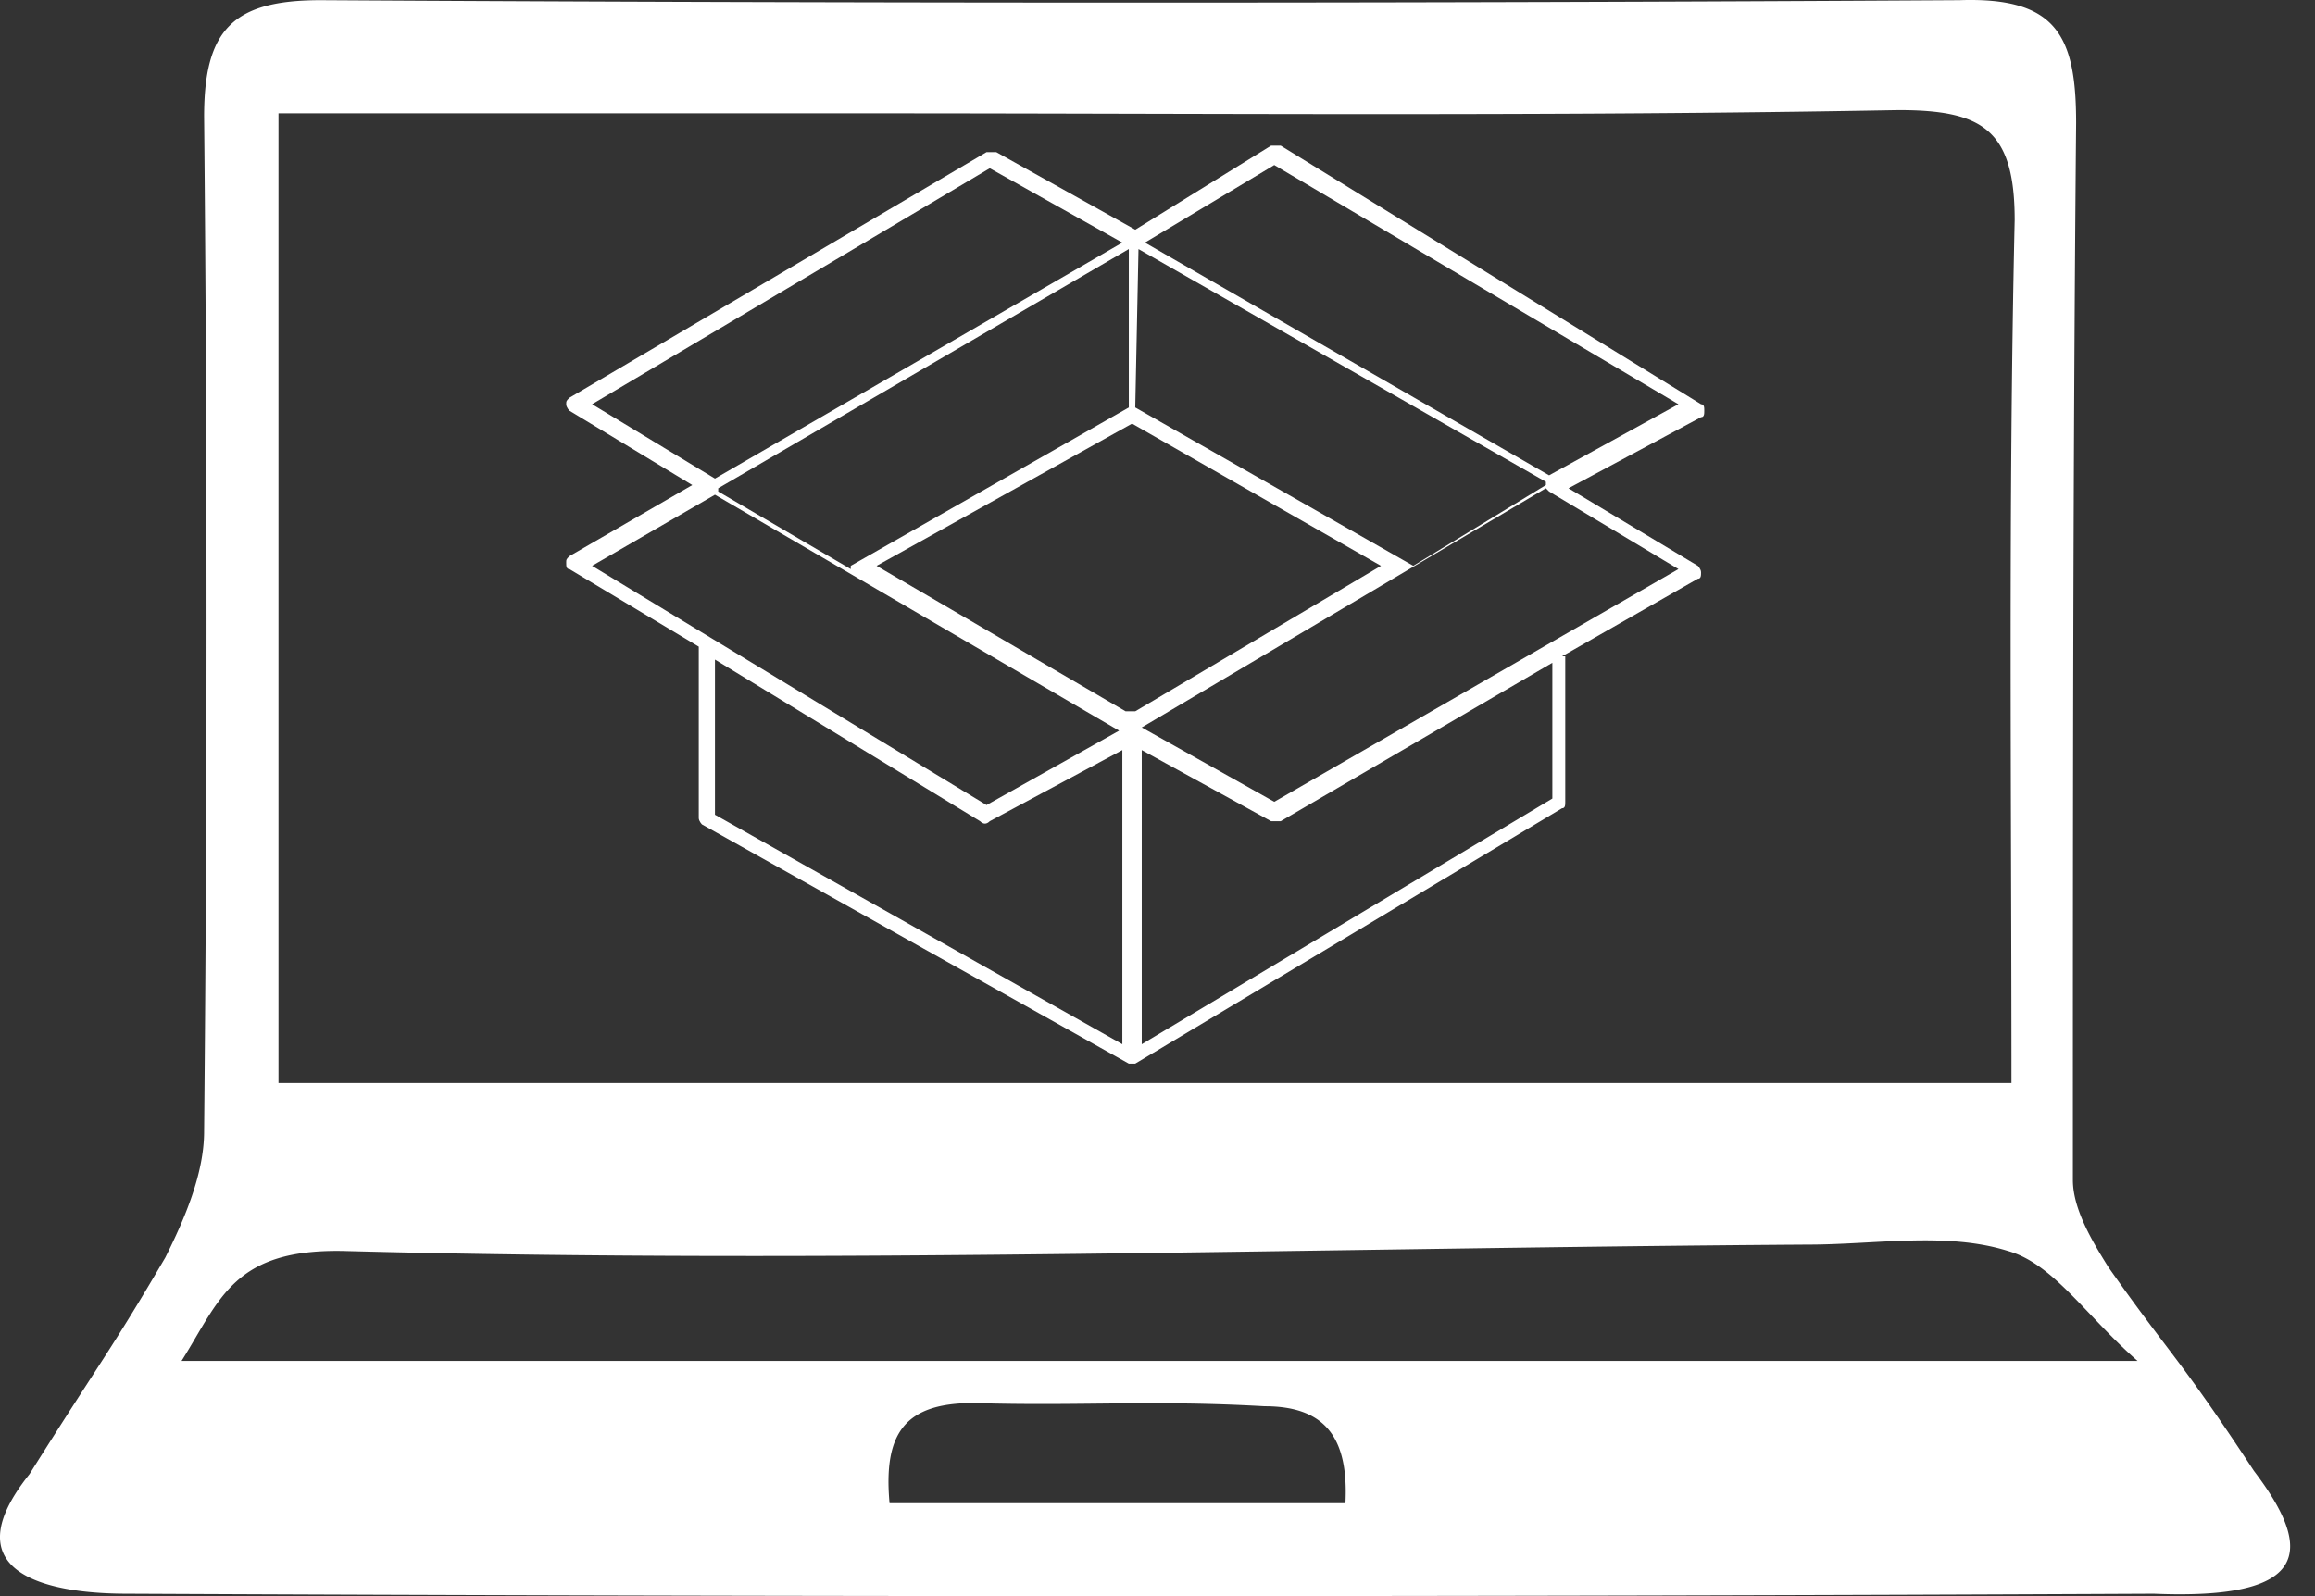 <svg width="87" height="60" fill="none" xmlns="http://www.w3.org/2000/svg"><rect width="100%" height="100%" fill="#333333" stroke="none"/><g clip-path="url(#clip0)" fill="#fff"><path d="M48.132 5.475h-.364l-5.103 3.159-5.225-2.916h-.364L21.4 14.952c-.121.122-.121.122-.121.243 0 .122.121.243.121.243l4.617 2.795-4.617 2.673c-.121.121-.121.121-.121.243 0 .121 0 .243.121.243l4.86 2.916v6.44c0 .121.122.243.122.243l16.039 8.991h.243l16.038-9.599c.122 0 .122-.121.122-.243v-5.468h-.122l5.103-2.916c.122 0 .122-.121.122-.243 0-.121-.121-.243-.121-.243l-4.86-2.916 4.981-2.673c.121 0 .121-.121.121-.243 0-.121 0-.243-.121-.243l-15.796-9.72zm-5.346 3.888l15.31 8.748v.122l-4.982 3.037-10.45-5.953.122-5.954zm-.364 0v5.954l-10.45 5.953v.122l-4.981-2.916v-.122l15.43-8.991zm-20.17 5.832l14.945-8.87 4.982 2.795-15.31 8.87-4.617-2.795zm0 6.075l4.617-2.673 15.188 8.87-4.982 2.795-14.823-8.992zm19.927 17.983l-15.31-8.627v-5.832l9.964 6.075c.121.122.242.122.364 0l4.982-2.673v11.057zm.486-12.515H42.3l-9.356-5.468 9.6-5.346 9.355 5.346-9.234 5.468zm15.674 3.28l-15.431 9.235V28.196l4.86 2.673h.364l10.207-5.954v5.104zm4.739-8.626L47.889 30.14l-4.981-2.794 15.188-8.992.121.122 4.86 2.916zm-4.86-3.524L43.028 9.12l4.86-2.916 15.188 8.991-4.86 2.673z"/><path d="M79.238 47.637c-.608-.972-1.337-2.187-1.337-3.28 0-13.245 0-26.489.122-39.733 0-3.28-.73-4.739-4.375-4.617-20.534.122-41.068.122-61.602 0-3.281 0-4.375 1.094-4.375 4.374a1996.61 1996.61 0 010 38.153c0 1.58-.729 3.28-1.458 4.738-2.065 3.524-2.43 3.889-5.103 8.141-3.402 4.253 1.944 4.496 3.645 4.496 25.395.121 50.79.121 76.184 0 5.832.243 6.075-1.58 3.766-4.617-2.794-4.253-3.159-4.375-5.467-7.655zM10.466 4.26h21.992c13.001 0 25.88.121 38.882-.122 3.159 0 4.374.73 4.374 4.131-.243 10.693-.121 21.385-.121 32.442H10.466V4.26zm40.096 52.247H33.43c-.243-2.673.608-3.767 3.16-3.767 4.01.122 6.682-.121 10.935.122 2.309 0 3.159 1.215 3.038 3.645zM6.822 51.16c1.458-2.31 1.944-4.253 6.197-4.132 18.225.486 36.572-.121 54.92-.243 2.551 0 5.224-.486 7.533.243 1.701.486 2.916 2.43 4.86 4.131H6.821z"/></g><defs><clipPath id="clip0"><path fill="#fff" d="M0 0h86.066v60H0z"/></clipPath></defs></svg>